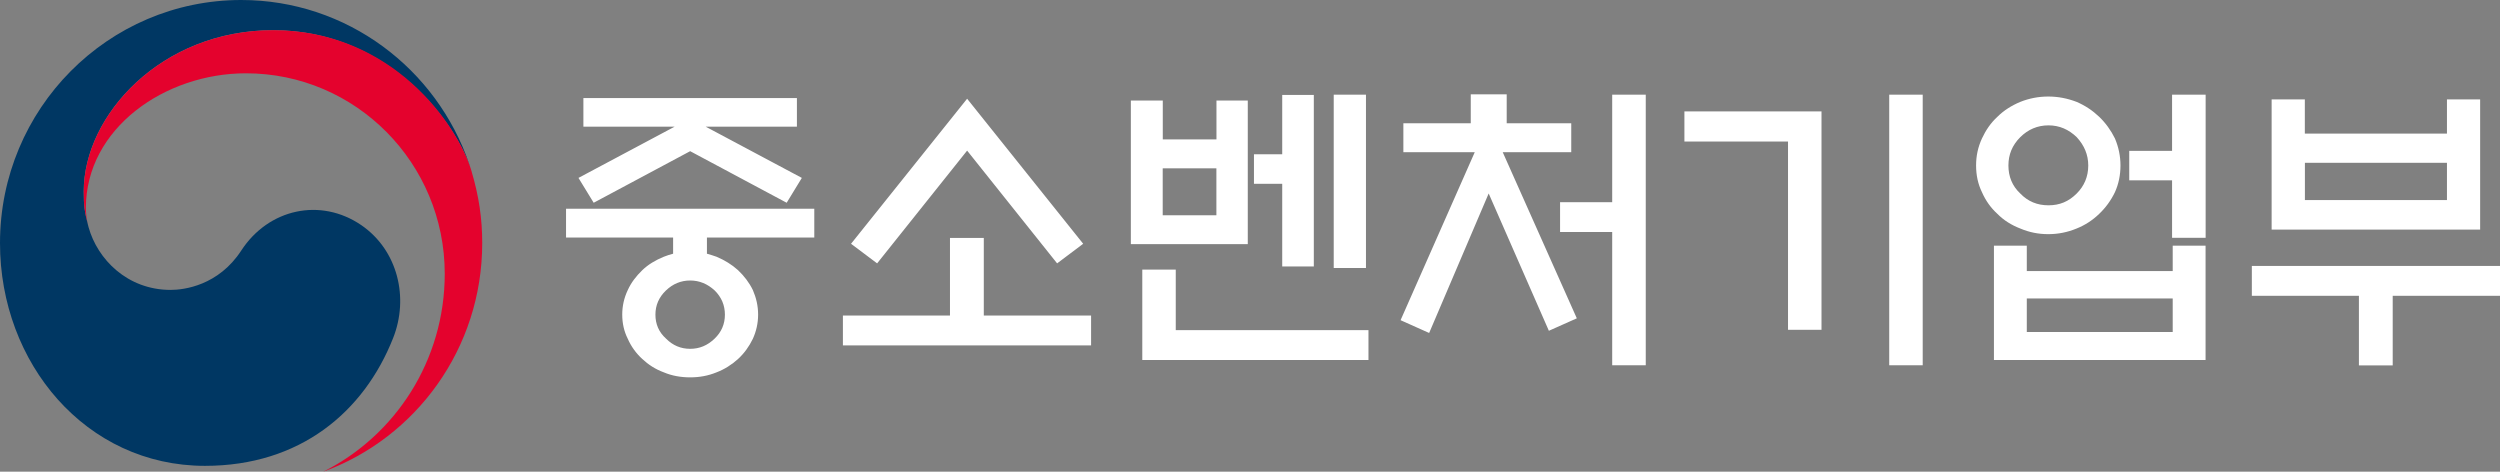 <svg width="106" height="20" viewBox="0 0 106 20" fill="none" xmlns="http://www.w3.org/2000/svg">
<rect x="0" y="0" width="106" height="20" fill="#808080" stroke="none"/>
<path d="M15.319 9.546C13.594 8.367 11.387 8.847 10.229 10.624C9.261 12.109 7.801 12.292 7.236 12.292C5.392 12.292 4.131 10.986 3.755 9.633C3.753 9.618 3.75 9.608 3.745 9.595C3.74 9.58 3.738 9.564 3.733 9.546C3.586 8.985 3.549 8.715 3.549 8.115C3.549 4.879 6.842 1.279 11.584 1.279C16.325 1.279 19.218 5.003 19.932 7.075C19.919 7.037 19.909 7.002 19.897 6.963C18.52 2.914 14.709 0 10.225 0C4.578 0.003 0 4.617 0 10.309C0 15.396 3.639 19.752 8.691 19.752C12.716 19.752 15.425 17.474 16.666 14.339C17.349 12.623 16.865 10.607 15.319 9.546Z" fill="#003763"/>
<path d="M20 7.278C19.402 5.257 16.605 1.28 11.586 1.28C6.845 1.28 3.551 4.88 3.551 8.117C3.551 8.717 3.586 8.986 3.735 9.548C3.672 9.301 3.642 9.055 3.642 8.813C3.642 5.445 6.988 3.108 10.428 3.108C15.084 3.108 18.857 6.914 18.857 11.607C18.857 15.286 16.759 18.472 13.705 20C17.639 18.568 20.446 14.767 20.446 10.308C20.446 9.253 20.305 8.32 19.997 7.275" fill="#E4022D"/>
<path d="M34.526 10.072H29.974V10.757C30.106 10.797 30.249 10.836 30.382 10.886C30.724 11.032 31.026 11.215 31.291 11.454C31.553 11.703 31.765 11.979 31.921 12.298C32.064 12.627 32.144 12.97 32.144 13.339C32.144 13.707 32.064 14.05 31.921 14.365C31.762 14.694 31.553 14.983 31.291 15.223C31.029 15.459 30.723 15.658 30.382 15.787C30.027 15.933 29.658 16 29.263 16C28.868 16 28.486 15.933 28.145 15.787C27.79 15.658 27.488 15.459 27.235 15.223C26.973 14.983 26.761 14.694 26.618 14.365C26.459 14.05 26.383 13.707 26.383 13.339C26.383 12.97 26.462 12.627 26.618 12.298C26.761 11.982 26.973 11.707 27.235 11.454C27.484 11.215 27.79 11.032 28.145 10.886C28.277 10.833 28.407 10.793 28.54 10.757V10.072H24V8.85H34.526V10.072ZM106 12.542H101.451V15.493H100.018V12.542H95.478V11.276H106V12.542ZM69.78 15.487H68.357V9.838H66.147V8.572H68.357V4.014H69.78V15.487ZM81.523 15.486H80.103V4.013H81.523V15.486ZM49.852 13.998H58.023V15.264H48.433V11.43H49.852V13.998ZM85.936 11.492H92.123V10.416H93.516V15.264H84.543V10.416H85.936V11.492ZM29.263 11.893C28.868 11.893 28.526 12.039 28.237 12.315C27.935 12.604 27.79 12.946 27.79 13.342C27.79 13.737 27.932 14.08 28.237 14.355C28.526 14.648 28.868 14.79 29.263 14.79C29.658 14.79 30 14.648 30.302 14.355C30.59 14.08 30.736 13.737 30.736 13.342C30.736 12.946 30.594 12.604 30.302 12.315C30 12.039 29.658 11.893 29.263 11.893ZM41.713 13.38H46.262V14.646H35.739V13.38H40.279V10.087H41.713V13.38ZM63.884 5.227H66.621V6.452H63.715L66.857 13.497L65.672 14.025L63.12 8.203L60.596 14.118L59.384 13.576L62.53 6.452H59.503V5.227H62.36V4H63.884V5.227ZM85.936 14.078H92.123V12.655H85.936V14.078ZM77.232 13.984H75.812V6H71.419V4.724H77.232V13.984ZM57.917 11.363H56.55V4.013H57.917V11.363ZM55.706 11.297H54.366V7.794H53.168V6.541H54.366V4.026H55.706V11.297ZM45.927 10.336L44.822 11.167L41.006 6.386L37.19 11.167L36.084 10.336L41.006 4.186L45.927 10.336ZM49.302 5.91H51.578V4.262H52.906V10.35H47.948V4.262H49.302V5.91ZM93.519 10.084H92.096V7.647H90.28V6.396H92.096V4.013H93.519V10.084ZM86.846 4.093C87.264 4.093 87.662 4.172 88.044 4.318C88.412 4.475 88.728 4.688 89.003 4.95C89.279 5.213 89.504 5.528 89.673 5.87C89.829 6.239 89.908 6.621 89.908 7.017C89.908 7.425 89.829 7.804 89.673 8.149C89.501 8.505 89.279 8.808 89.003 9.07C88.728 9.336 88.409 9.545 88.044 9.691C87.662 9.848 87.267 9.928 86.846 9.928C86.424 9.928 86.033 9.848 85.665 9.691C85.283 9.545 84.954 9.336 84.692 9.07C84.4 8.804 84.191 8.502 84.035 8.149C83.866 7.804 83.786 7.425 83.786 7.017C83.786 6.608 83.866 6.239 84.035 5.87C84.194 5.528 84.404 5.213 84.692 4.95C84.954 4.688 85.287 4.475 85.665 4.318C86.033 4.172 86.428 4.093 86.846 4.093ZM97.725 5.664H103.751V4.215H105.158V9.734H96.317V4.215H97.725V5.664ZM49.299 9.127H51.575V7.136H49.299V9.127ZM86.856 5.315C86.392 5.315 85.99 5.488 85.658 5.817C85.317 6.16 85.157 6.555 85.157 7.017C85.157 7.479 85.316 7.884 85.658 8.203C85.987 8.545 86.382 8.705 86.856 8.705C87.331 8.705 87.712 8.545 88.054 8.203C88.369 7.888 88.542 7.492 88.542 7.017C88.542 6.555 88.369 6.16 88.054 5.817C87.712 5.488 87.321 5.316 86.856 5.315ZM33.789 5.37H29.92L33.998 7.543L33.355 8.597L29.263 6.41L25.172 8.597L24.527 7.543L28.606 5.37H24.736V4.157H33.789V5.37ZM97.728 8.484H103.751V6.903H97.728V8.484Z" fill="white"/>
</svg>
